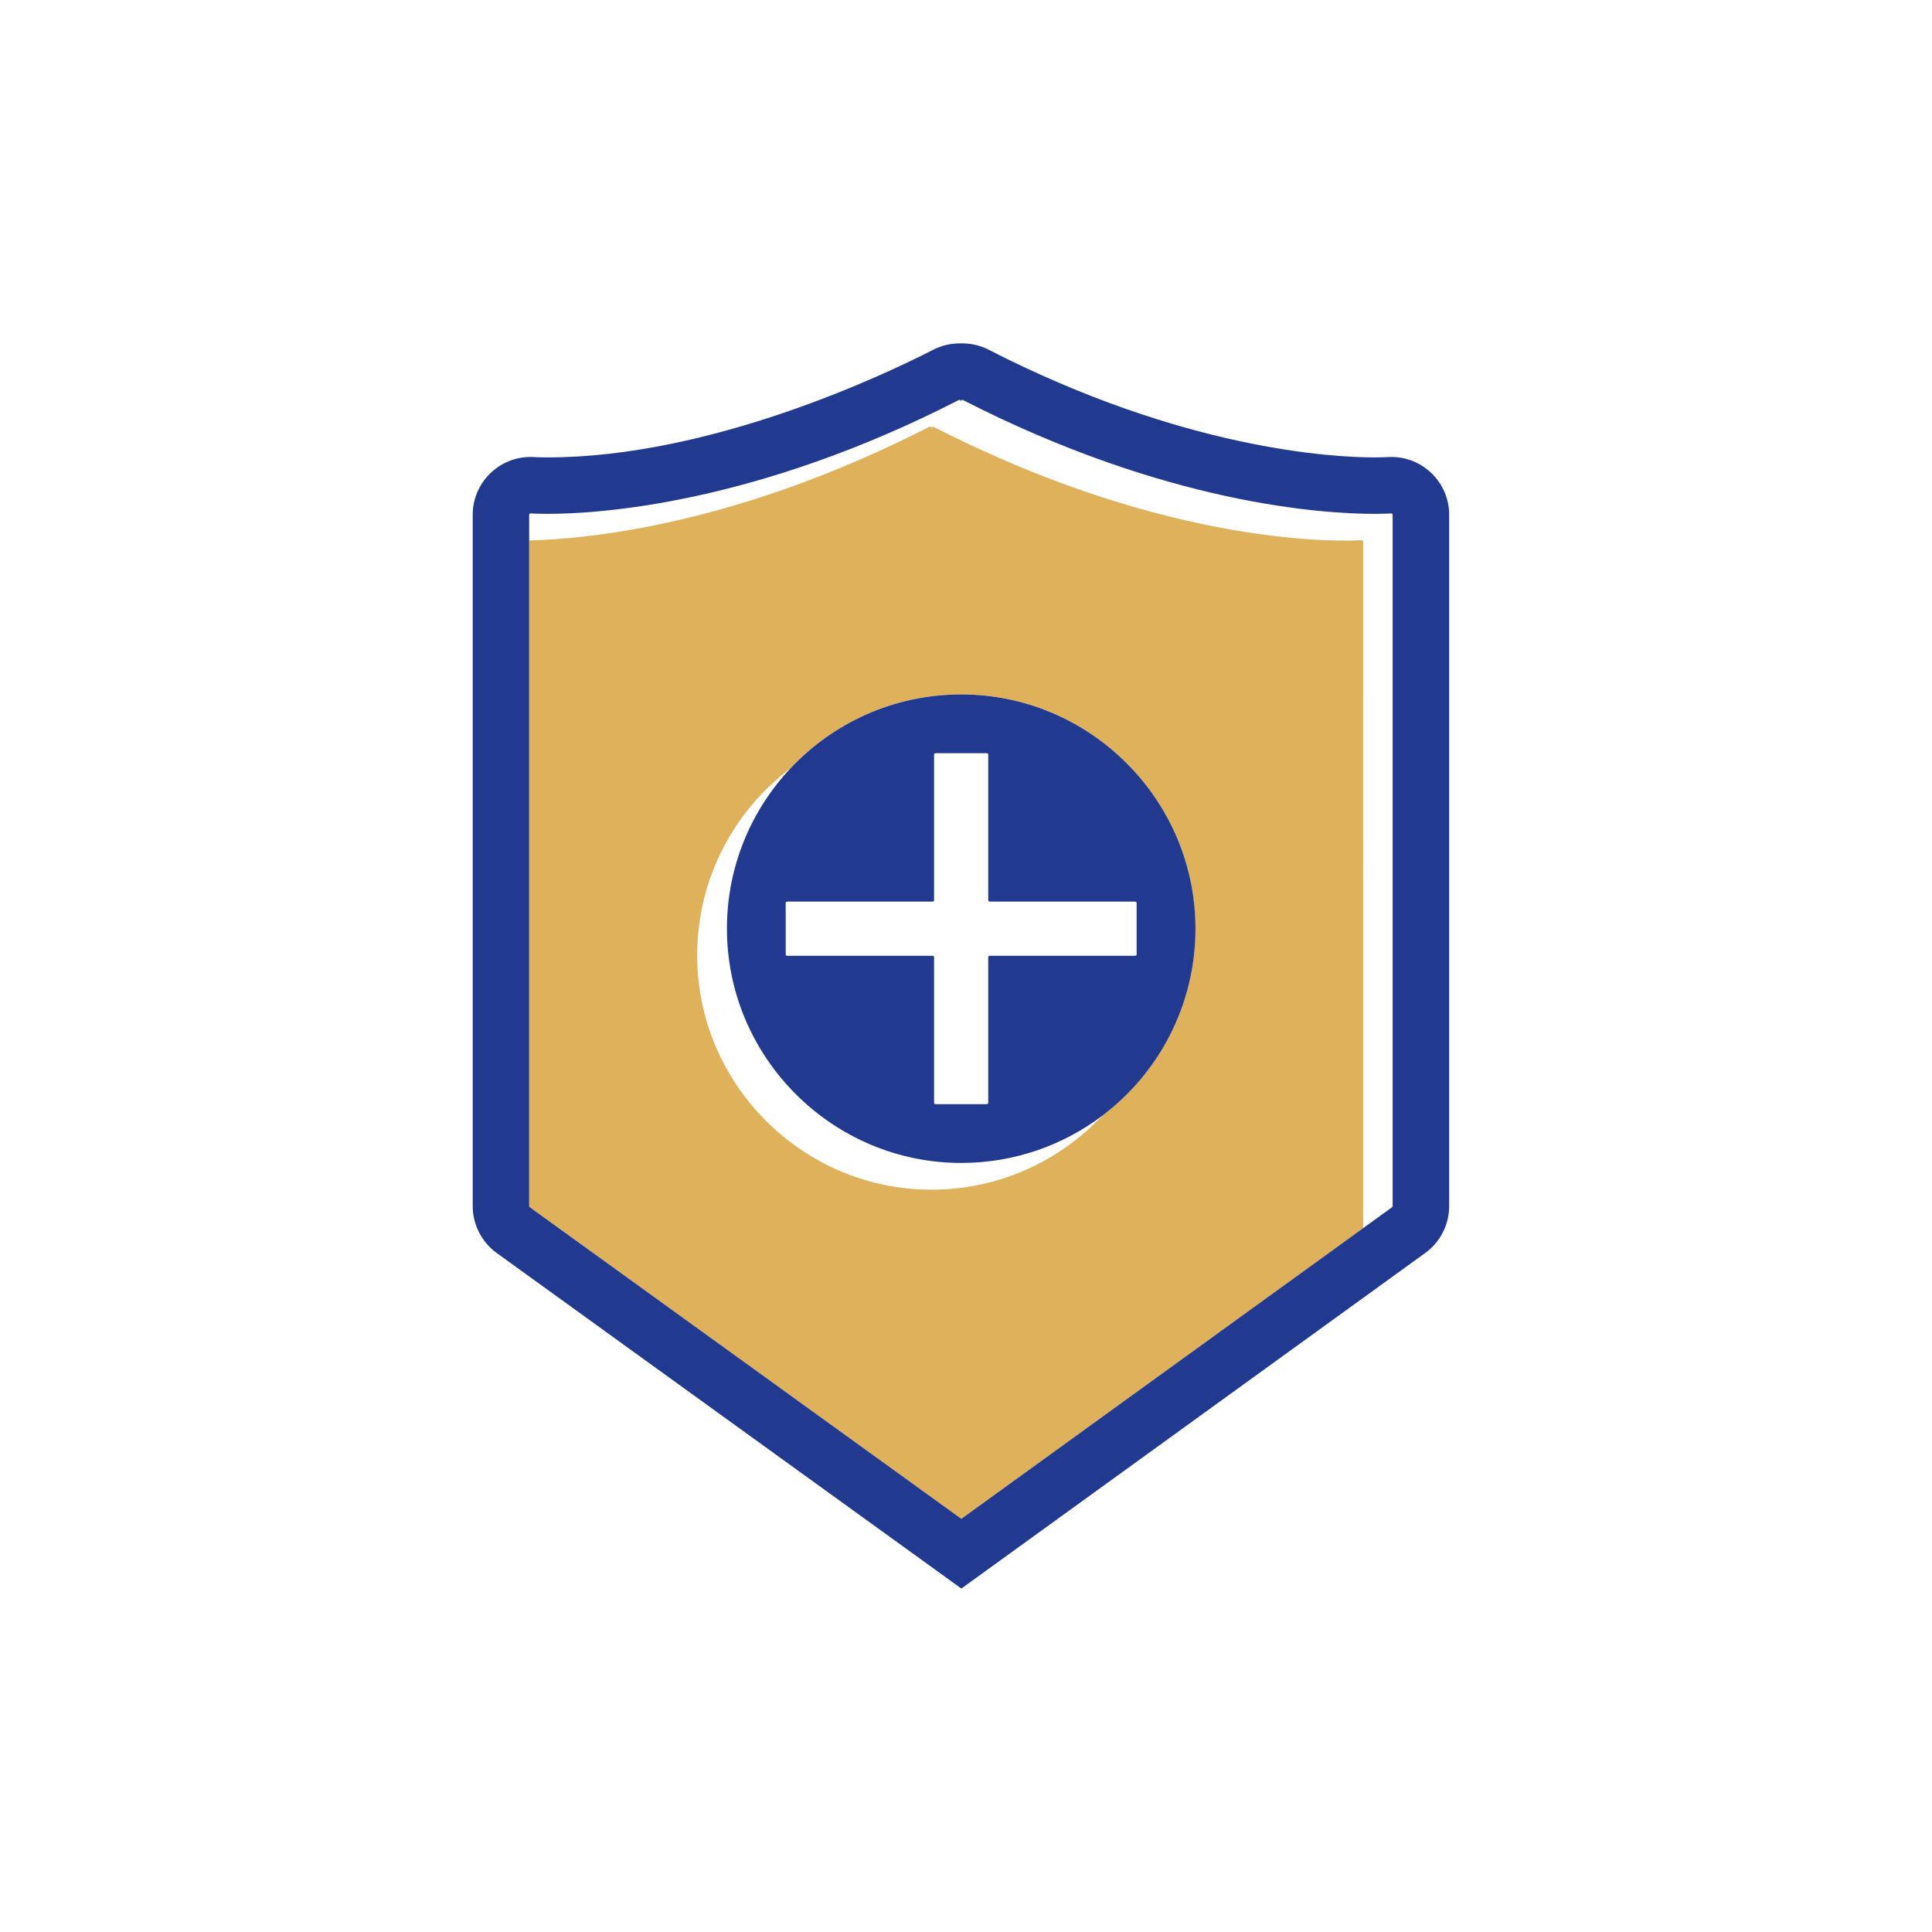 <?xml version="1.0" encoding="UTF-8"?><svg xmlns="http://www.w3.org/2000/svg" viewBox="0 0 650 650"><defs><style>.c{fill:#dfb15b;}.d{fill:#213a8f;}</style></defs><g id="a"/><g id="b"><path class="c" d="M458.16,181.74c-5.8,.35-64.31,2.74-144.12-38.17-.27-.14-.59,.02-.65,.32l-.03,.15-.03-.15c-.05-.3-.38-.46-.65-.32-63.95,32.77-114.21,37.76-134.65,38.26v223.95c0,.14,.07,.28,.19,.36l145.21,104.85,135.19-97.8V182.19c0-.26-.22-.46-.47-.45Zm-87.34,193.63c-14.28,15.21-34.52,24.76-57,24.88-43.7,.24-79.5-35.55-79.26-79.26,.14-25.53,12.42-48.18,31.36-62.48,14.28-15.21,34.52-24.76,57-24.88,43.7-.24,79.5,35.56,79.26,79.26-.14,25.53-12.43,48.18-31.37,62.48Z"/><g><path class="d" d="M322.93,233.64c-22.48,.12-42.72,9.67-57,24.88-13.15,14-21.25,32.79-21.36,53.48-.24,43.7,35.55,79.5,79.26,79.26,17.64-.1,33.91-6,47-15.88,18.94-14.3,31.22-36.95,31.37-62.48,.24-43.7-35.55-79.5-79.26-79.26Zm10,87.92c-.25,0-.45,.2-.45,.45v49.02c0,.25-.2,.45-.45,.45h-17.32c-.25,0-.45-.2-.45-.45v-49.02c0-.25-.2-.45-.45-.45h-49.02c-.25,0-.45-.2-.45-.45v-17.32c0-.25,.2-.45,.45-.45h49.02c.25,0,.45-.2,.45-.45v-49.02c0-.25,.2-.45,.45-.45h17.32c.25,0,.45,.2,.45,.45v49.02c0,.25,.2,.45,.45,.45h49.02c.25,0,.45,.2,.45,.45v17.32c0,.25-.2,.45-.45,.45h-49.02Z"/><path class="d" d="M468.12,153.74h-.61l-.6,.04c-.46,.03-2.01,.11-4.49,.11-13.87,0-64.2-2.61-129.78-36.22-2.74-1.4-5.8-2.14-8.87-2.14-.16,0-.31,0-.47,0-.15,0-.31,0-.47,0-3.07,0-6.13,.74-8.86,2.14-16.58,8.5-74.94,36.22-129.78,36.22-2.47,0-4.01-.08-4.48-.11l-.58-.04h-.64c-10.72,0-19.45,8.72-19.45,19.45v232.59c0,6.22,3.01,12.11,8.05,15.76l145.22,104.87,11.13,8.04,11.13-8.05,144.94-104.85c5.04-3.65,8.05-9.54,8.05-15.76V173.19c0-10.72-8.72-19.45-19.44-19.45Zm.44,252.04c0,.14-.07,.28-.19,.36l-9.75,7.05-135.19,97.8-145.21-104.85c-.12-.08-.19-.22-.19-.36V173.19c0-.25,.2-.45,.44-.45h.03c.83,.05,2.76,.14,5.67,.14,17.38,0,70.1-3.28,138.44-38.31,.07-.03,.14-.05,.2-.05,.21,0,.4,.15,.44,.37l.03,.15,.03-.15c.04-.22,.23-.37,.44-.37,.07,0,.14,.02,.2,.05,68.34,35.02,121.06,38.31,138.44,38.31,2.92,0,4.84-.09,5.67-.14h.03c.25,0,.45,.2,.45,.45v232.59Z"/></g></g></svg>